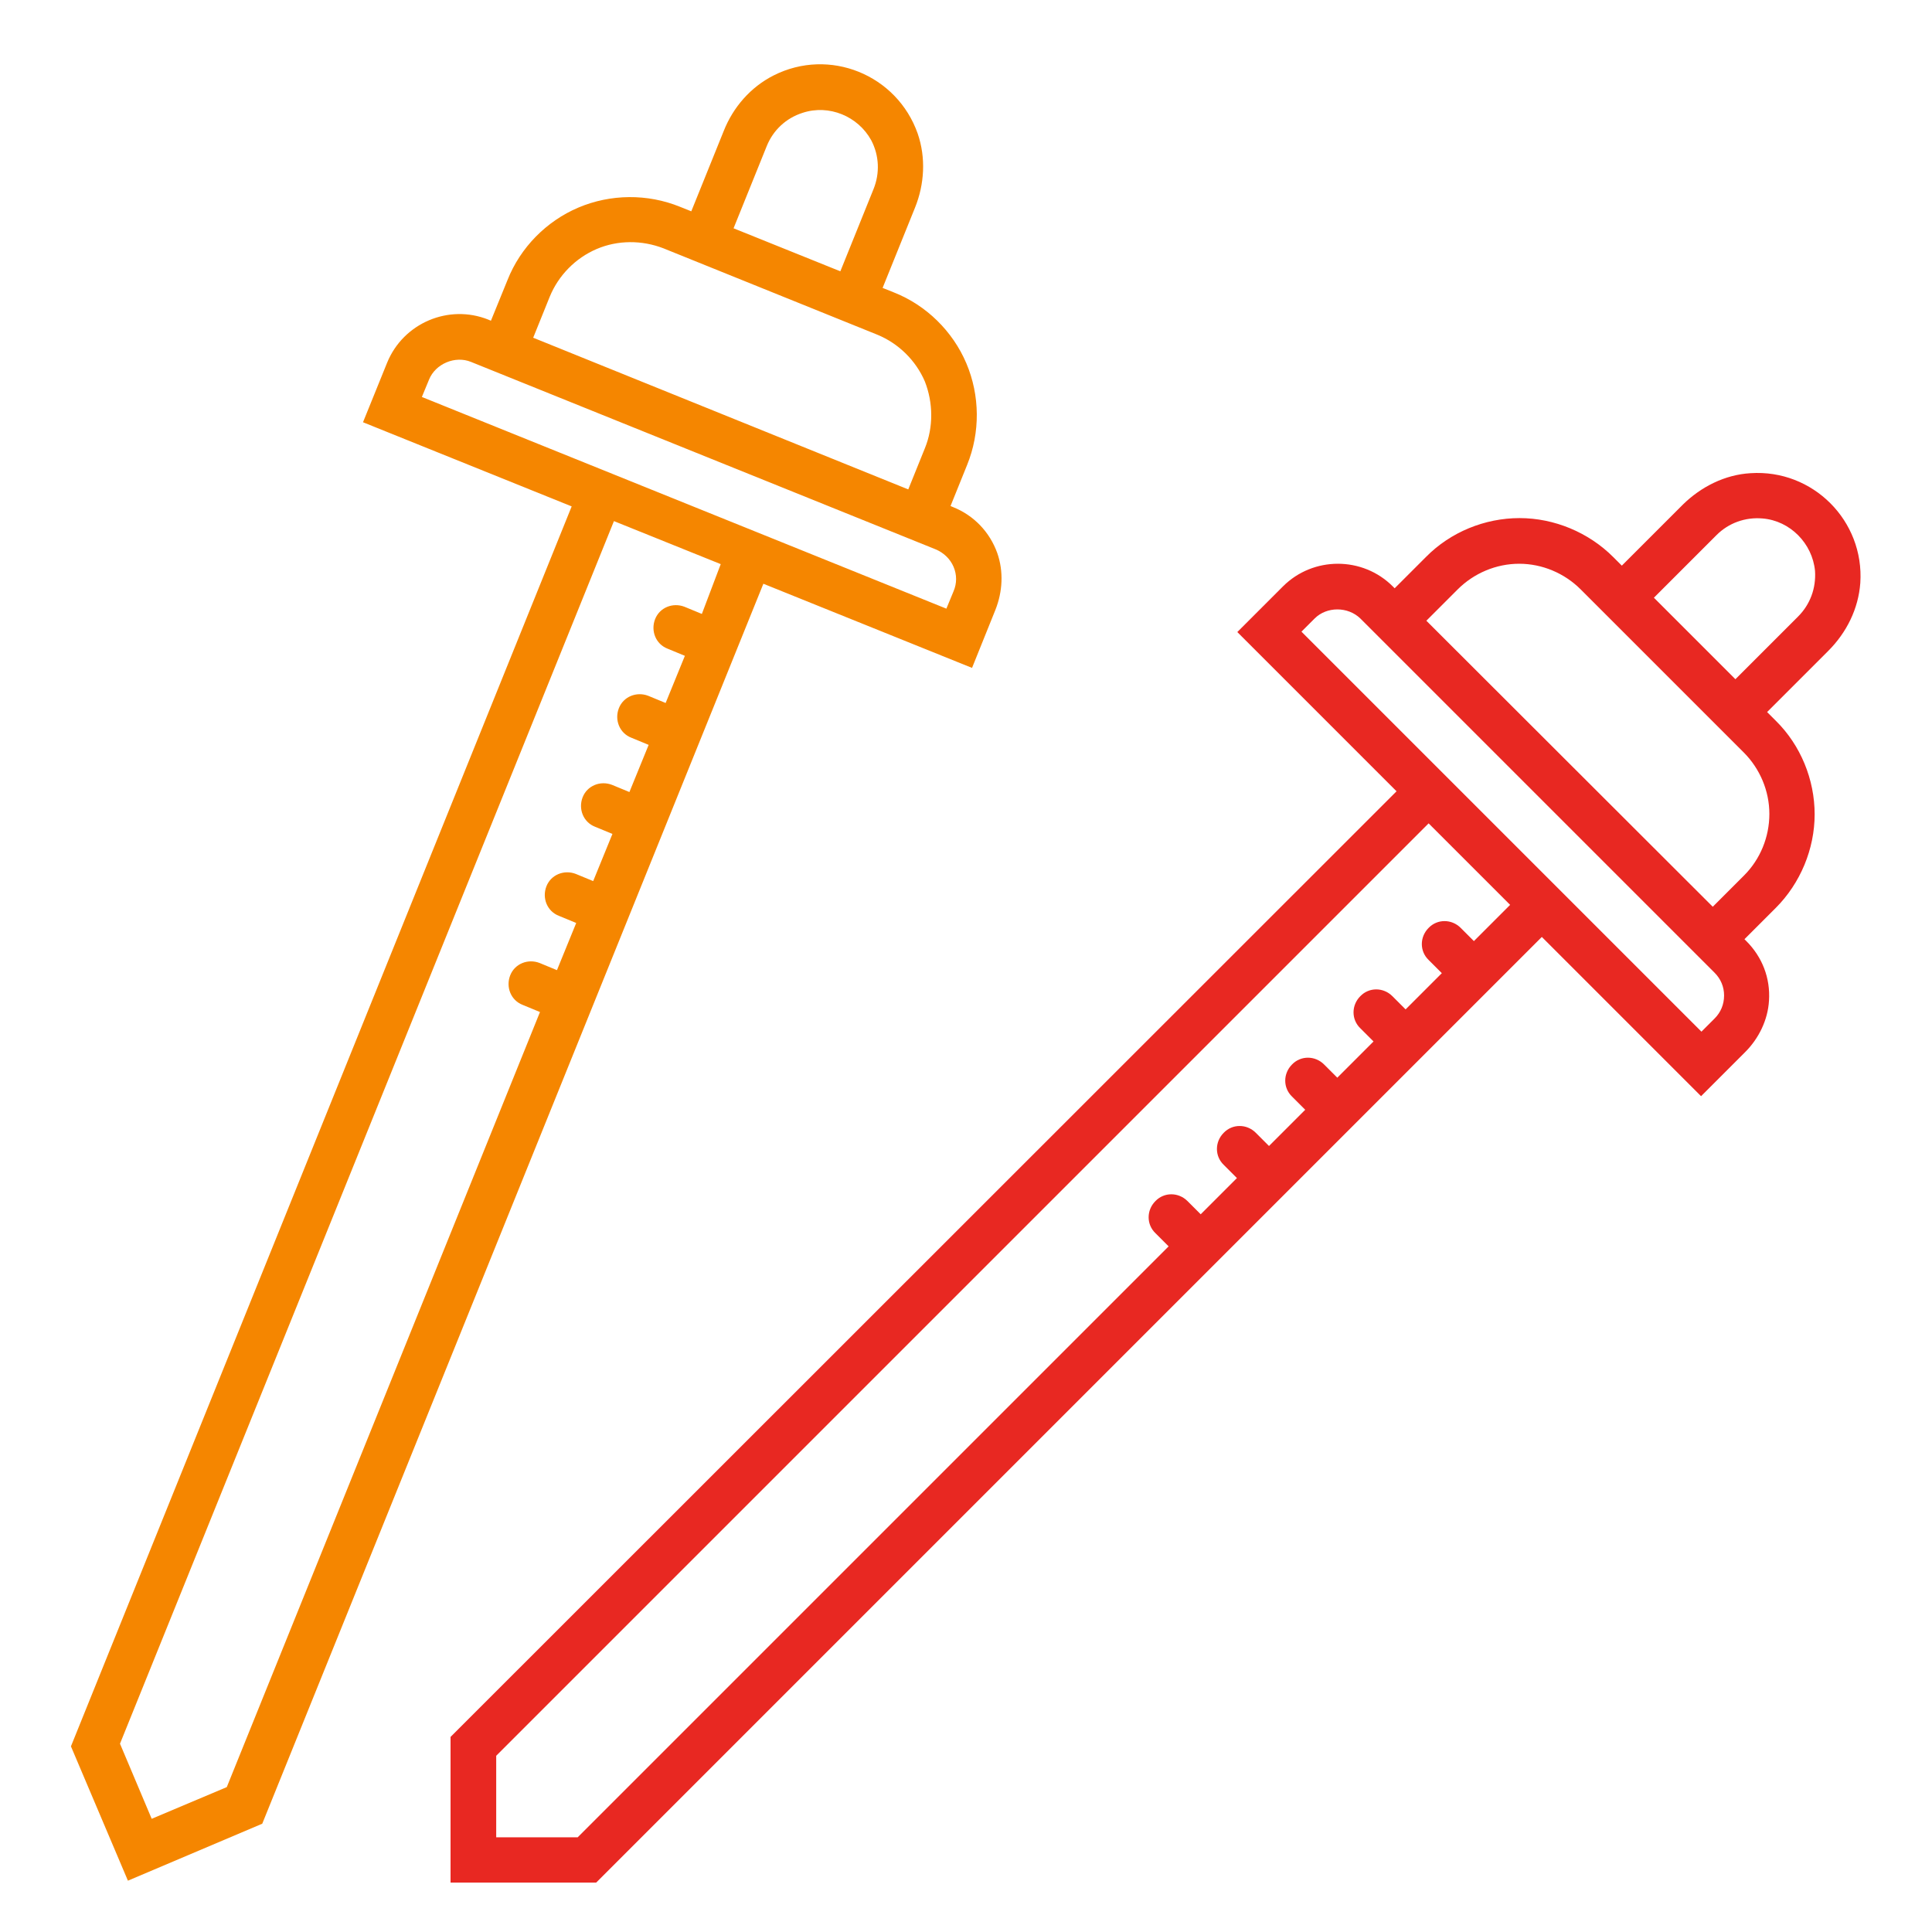 <svg fill="#e82822" id="Layer_1" height="512" viewBox="0 0 512 512" width="512" xmlns="http://www.w3.org/2000/svg" data-name="Layer 1">
<path d="M493,154.5c1.1-16.5-12.6-30.2-29.1-29.1c-6.8,0.4-13.1,3.6-17.9,8.3l-16.2,16.2l-2.3-2.3c-6.5-6.5-15.6-10.3-24.8-10.3
	s-18.3,3.7-24.8,10.3l-8.3,8.3l-0.5-0.5c-8-8-21.1-8-29.1,0l-12.1,12.1l42.2,42.2L119.4,460.3v38.6h38.6l250.6-250.6l42.2,42.2
	l11.7-11.7c3.6-3.6,6-8.5,6.3-13.6c0.4-6-1.8-11.6-6-15.8l-0.5-0.5l8.3-8.3c6.5-6.5,10.3-15.6,10.3-24.8s-3.7-18.3-10.3-24.8
	l-2.3-2.3l16.2-16.2C489.4,167.6,492.5,161.3,493,154.5z M390.6,249.4l-3.5-3.5c-2.4-2.4-6.2-2.4-8.5,0h0c-2.4,2.4-2.4,6.2,0,8.5
	l3.5,3.5l-9.6,9.6l-3.5-3.5c-2.4-2.4-6.2-2.4-8.5,0l0,0c-2.4,2.4-2.4,6.2,0,8.5l3.5,3.5l-9.6,9.6l-3.5-3.5c-2.4-2.4-6.2-2.4-8.5,0
	l0,0c-2.4,2.4-2.4,6.2,0,8.5l3.5,3.5l-9.6,9.6l-3.5-3.5c-2.4-2.4-6.2-2.4-8.5,0h0c-2.4,2.4-2.4,6.2,0,8.5l3.5,3.5l-9.6,9.6l-3.5-3.5
	c-2.4-2.4-6.2-2.4-8.5,0l0,0c-2.4,2.4-2.4,6.2,0,8.5l3.5,3.5L153.1,486.9h-21.6v-21.6l247.1-247.1l21.6,21.6L390.6,249.4z
	 M454.4,269.9l-3.5,3.5l-106-106l3.5-3.5c3.2-3.2,8.8-3.2,12.1,0l93.9,93.9c1.6,1.6,2.5,3.7,2.5,6
	C456.9,266.2,456,268.3,454.4,269.9z M462.2,232l-8.3,8.3L378,164.5l8.3-8.3c4.3-4.3,10.2-6.8,16.3-6.8s12,2.5,16.3,6.8l43.2,43.2
	c4.3,4.3,6.8,10.2,6.8,16.3S466.5,227.7,462.2,232z M476.5,163.4l-16.6,16.6l-21.6-21.6l16.6-16.6c3.2-3.2,7.6-4.8,12.2-4.4
	c7.3,0.6,13.2,6.6,13.9,13.9C481.3,155.9,479.7,160.2,476.5,163.4z"/>
<path fill="#f58600" d="M243.2,35.4C237.7,19.8,219.8,12.5,205,20c-6.1,3.1-10.7,8.4-13.2,14.7l-8.6,21.3l-3-1.2c-8.6-3.5-18.4-3.4-26.9,0.2
	c-8.5,3.6-15.4,10.6-18.8,19.2L130.1,85l-0.7-0.3c-10.5-4.2-22.5,0.9-26.8,11.4l-6.4,15.8l55.3,22.3L18.8,462.8l15.1,35.6l35.6-15.1
	l132.8-328.6l55.3,22.3l6.2-15.4c1.9-4.8,2.2-10.1,0.5-15c-2-5.6-6.2-10-11.7-12.2l-0.7-0.3l4.4-10.9c3.5-8.6,3.4-18.4-0.2-26.9
	c-3.6-8.5-10.6-15.4-19.2-18.8l-3-1.2l8.6-21.3C245,48.8,245.4,41.8,243.2,35.4z M186,162.7l-4.6-1.9c-3.1-1.2-6.6,0.2-7.8,3.3v0
	c-1.2,3.1,0.2,6.6,3.3,7.8l4.6,1.9l-5.1,12.5l-4.6-1.9c-3.1-1.2-6.6,0.2-7.8,3.3v0c-1.2,3.1,0.2,6.6,3.3,7.8l4.6,1.9l-5.1,12.5
	l-4.6-1.9c-3.1-1.2-6.6,0.2-7.8,3.3v0c-1.2,3.1,0.2,6.6,3.3,7.8l4.6,1.9l-5.1,12.5l-4.6-1.9c-3.1-1.2-6.6,0.2-7.8,3.3h0
	c-1.2,3.1,0.2,6.6,3.3,7.8l4.6,1.9l-5.1,12.5l-4.6-1.9c-3.1-1.2-6.6,0.2-7.8,3.3l0,0c-1.2,3.1,0.2,6.6,3.3,7.8l4.6,1.9l-83,205.4
	l-19.9,8.4l-8.4-19.9l130.9-324l28.3,11.4L186,162.7z M252.7,156.7l-1.9,4.6l-139-56.1l1.9-4.6c1.7-4.2,6.9-6.4,11.1-4.7L248,145.6
	c2.1,0.9,3.8,2.5,4.7,4.6C253.6,152.3,253.6,154.6,252.7,156.7z M245.1,118.8l-4.4,10.9l-99.4-40.2l4.4-10.9
	c2.3-5.6,6.8-10.2,12.4-12.6c5.6-2.4,12-2.4,17.7-0.2l56.7,22.9c5.6,2.3,10.2,6.8,12.6,12.4C247.3,106.7,247.4,113.2,245.1,118.8z
	 M231.5,50.1l-8.8,21.8l-28.3-11.4l8.8-21.8c1.7-4.2,5.1-7.4,9.5-8.8c7-2.3,14.7,0.9,18.2,7.3C233,41.2,233.2,45.9,231.5,50.1z"/>
</svg>
